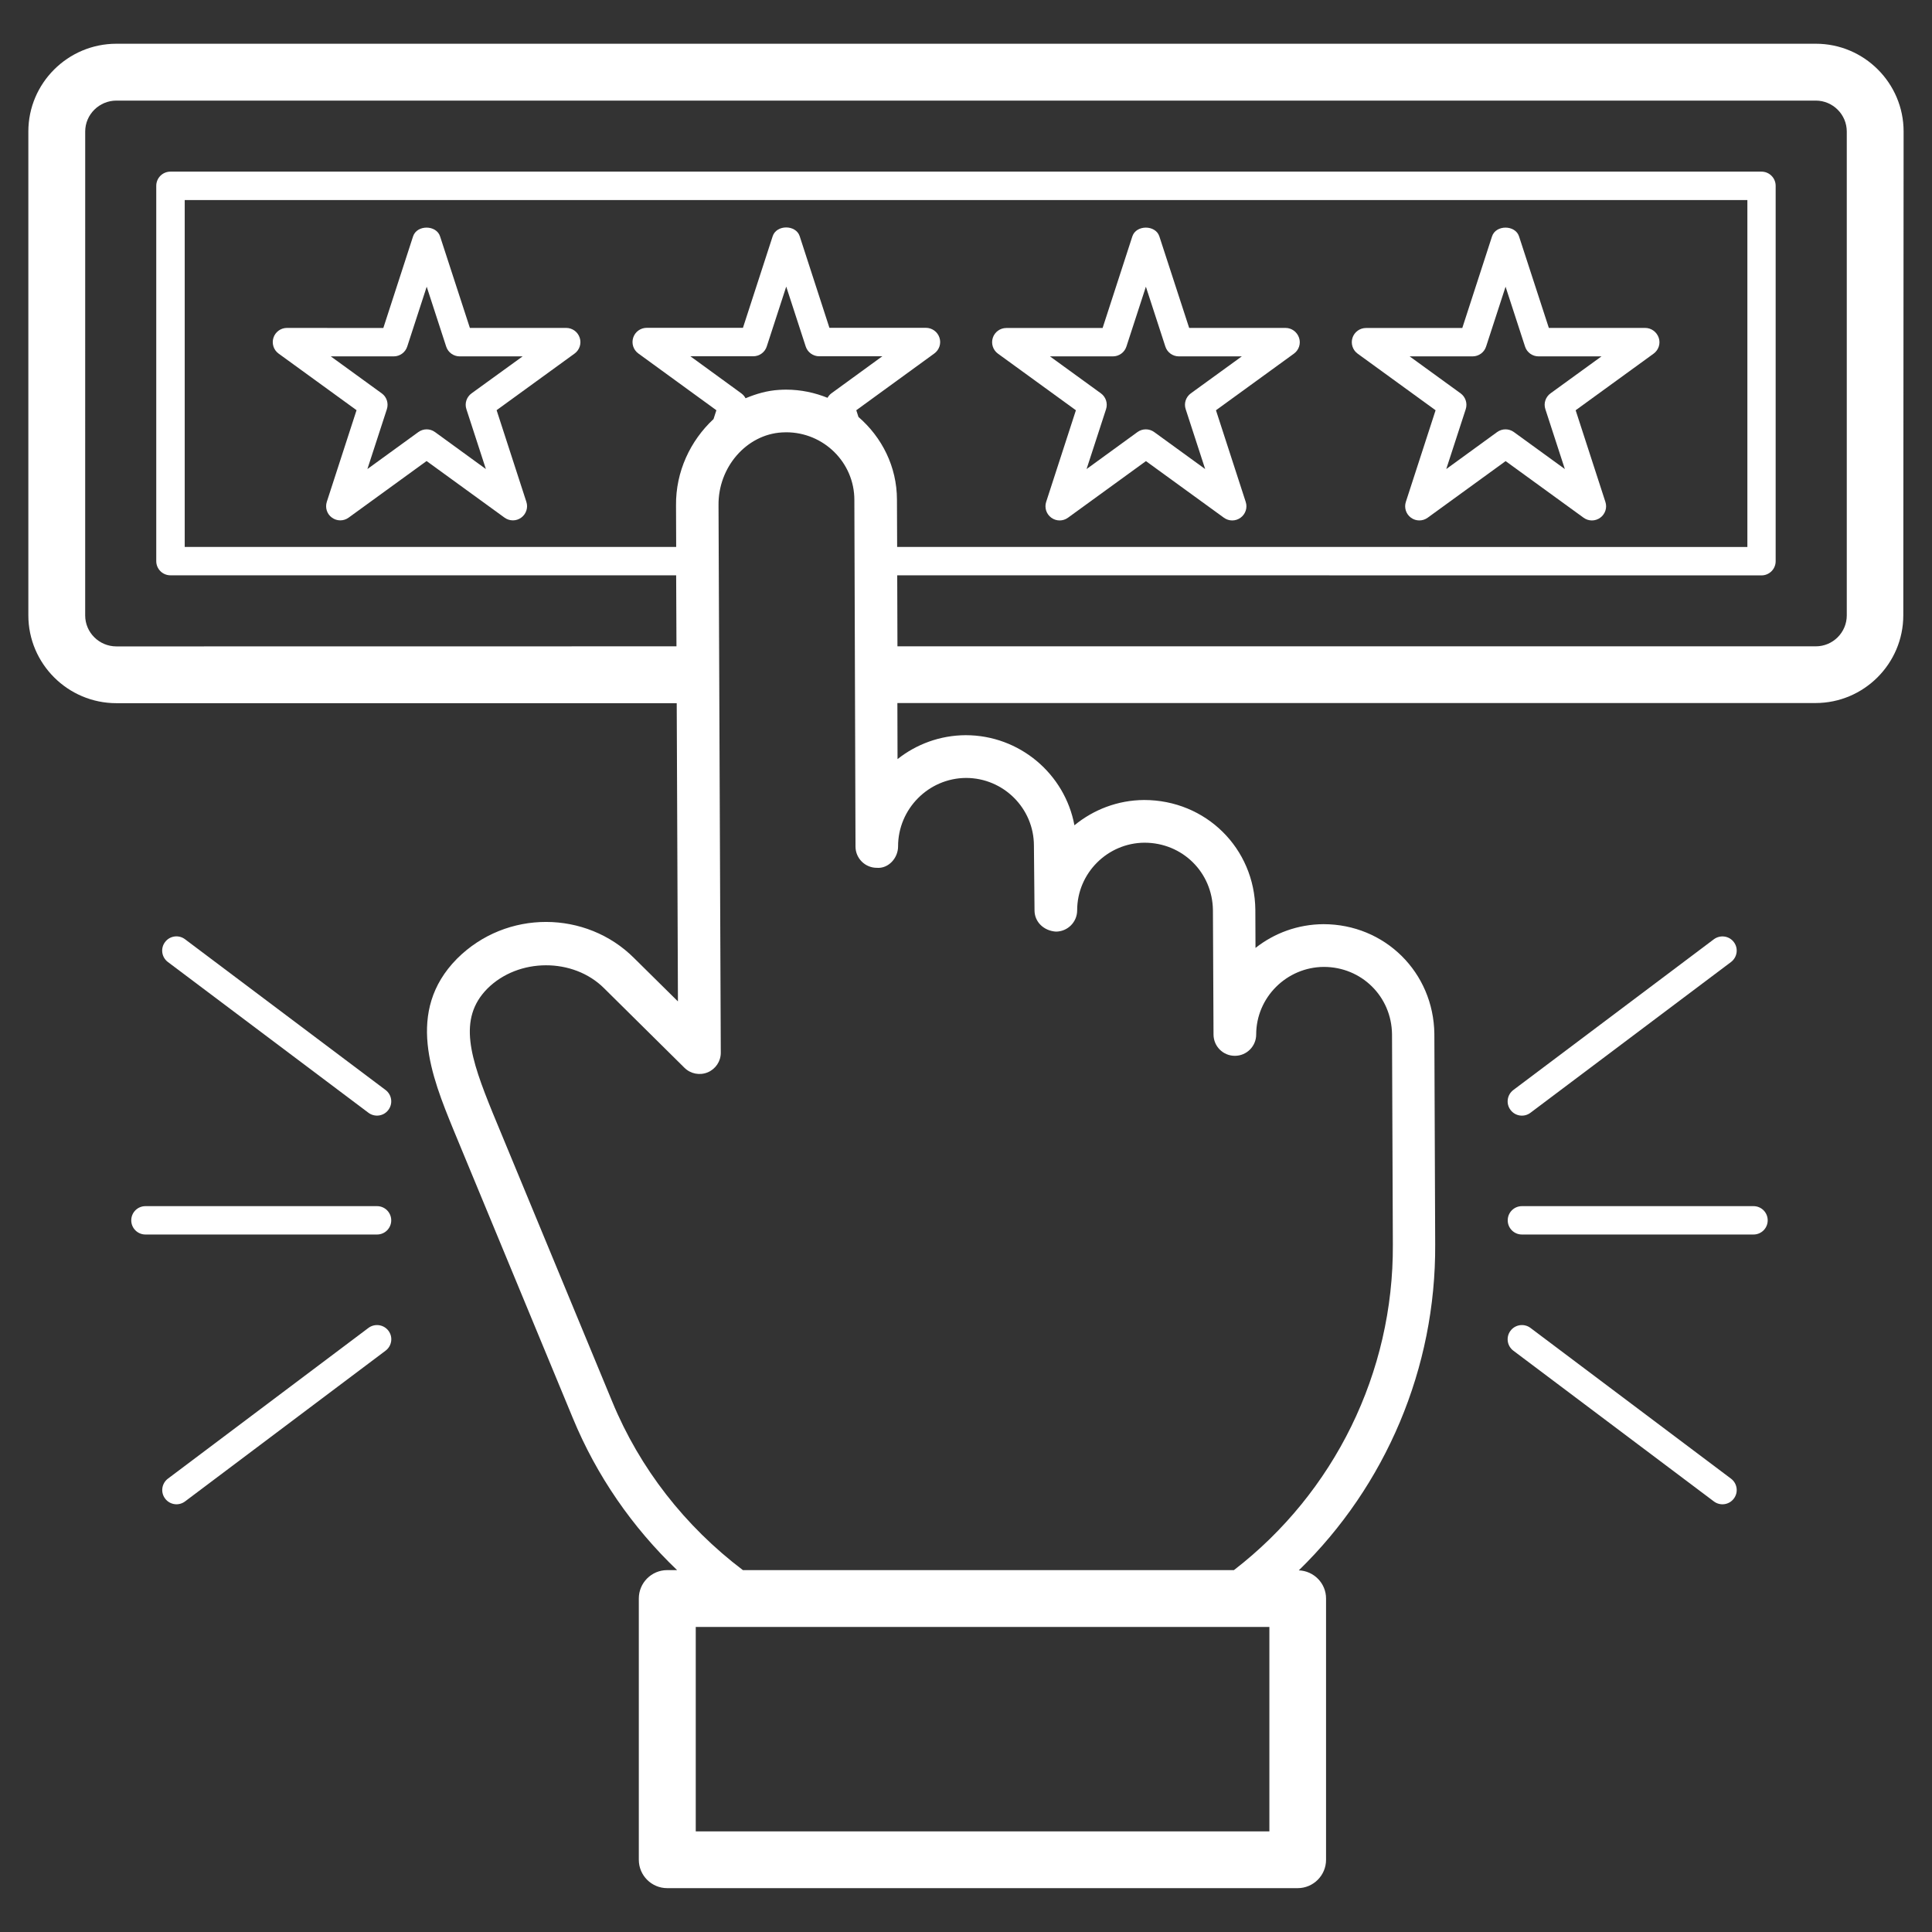 <?xml version="1.0" encoding="UTF-8"?>
<svg width="100pt" height="100pt" version="1.1" viewBox="0 0 100 100" xmlns="http://www.w3.org/2000/svg">
 <rect x="0" y="0" width="100" height="100" fill="#333333" stroke="none"/>
 <g fill="#fff">
  <path d="m6.027 36.398h29c0 0.152 0.066 15.582 0.062 15.434l-2.269-2.242c-2.469-2.469-6.602-2.531-9.168 0.035-2.684 2.719-1.301 6.106-0.191 8.828l6.191 14.953c1.227 2.973 3.07 5.641 5.394 7.863h-0.512c-0.812 0-1.469 0.66-1.469 1.469v13.523c0 0.812 0.66 1.469 1.469 1.469h32.633c0.812 0 1.469-0.66 1.469-1.469v-13.523c0-0.789-0.629-1.426-1.41-1.457 4.504-4.387 7.098-10.465 7.059-16.875l-0.043-10.891c-0.039-3.184-2.559-5.68-5.742-5.68-1.324 0.008-2.547 0.465-3.516 1.23l-0.008-1.977c-0.035-3.184-2.562-5.68-5.758-5.68-1.367 0.008-2.621 0.5-3.606 1.309-0.492-2.648-2.828-4.664-5.633-4.664-1.328 0.008-2.551 0.469-3.523 1.238l-0.008-2.902h47.523c2.504 0 4.543-2.039 4.543-4.543l0.016-25.039c0-2.504-2.039-4.543-4.543-4.543h-87.961c-2.512 0-4.559 2.039-4.559 4.543v25.043c0 2.508 2.047 4.547 4.559 4.547zm32.348-16.035-2.641-1.922h3.254c0.32 0 0.602-0.207 0.699-0.508l1.008-3.098 1.008 3.098c0.098 0.305 0.383 0.508 0.699 0.508h3.266l-2.641 1.922c-0.082 0.062-0.145 0.141-0.195 0.227-0.66-0.266-1.383-0.422-2.141-0.422-0.121 0-0.242 0.004-0.359 0.012-0.613 0.035-1.191 0.203-1.742 0.434-0.051-0.098-0.125-0.184-0.215-0.25zm8.051 5.504c0-1.715-0.781-3.238-1.992-4.285l-0.113-0.348 4.039-2.938c0.258-0.188 0.367-0.52 0.266-0.82-0.098-0.301-0.383-0.508-0.699-0.508h-4.996l-1.539-4.742c-0.195-0.605-1.203-0.605-1.398 0l-1.539 4.742h-4.981c-0.32 0-0.602 0.207-0.699 0.508-0.098 0.305 0.008 0.633 0.266 0.82l4.039 2.938-0.148 0.457c-1.195 1.113-1.961 2.715-1.941 4.473l0.008 2.144h-25.438v-17.953h80.883v17.957l-44.008-0.004zm19.277 68.926h-29.691v-10.582h29.691zm-19.219-50.984c0-1.941 1.578-3.531 3.516-3.543 1.938 0 3.516 1.57 3.516 3.508l0.031 3.352c0.004 0.609 0.496 1.055 1.109 1.094 0.609-0.004 1.098-0.496 1.098-1.102 0-1.918 1.566-3.488 3.484-3.5 1.965 0 3.519 1.535 3.543 3.492l0.031 6.441c0.004 0.609 0.496 1.098 1.102 1.098h0.004c0.609 0 1.102-0.496 1.102-1.102 0-1.918 1.574-3.488 3.5-3.5 1.957 0 3.508 1.535 3.531 3.488l0.043 10.883c0.039 6.625-3.031 12.844-8.227 16.852h-25.414c-3.004-2.277-5.336-5.266-6.758-8.707l-6.188-14.949c-1.172-2.875-1.824-4.875-0.285-6.438 1.613-1.613 4.457-1.613 6.047-0.023l4.16 4.117c0.316 0.312 0.789 0.406 1.203 0.234 0.41-0.172 0.68-0.574 0.676-1.02-0.059-14.355-0.078-18.996-0.117-28.332-0.023-1.969 1.445-3.66 3.277-3.769l0.223-0.008c1.945 0 3.531 1.566 3.531 3.5l0.059 17.941c0 0.609 0.496 1.102 1.102 1.102 0.598 0.051 1.102-0.5 1.102-1.109zm-42.074-37c0-0.883 0.727-1.602 1.617-1.602h87.957c0.883 0 1.605 0.719 1.605 1.602v25.043c0 0.883-0.719 1.602-1.602 1.602h-47.535l-0.012-3.676 44.734 0.004c0.406 0 0.734-0.328 0.734-0.734v-19.43c0-0.406-0.328-0.734-0.734-0.734h-82.352c-0.406 0-0.734 0.328-0.734 0.734v19.426c0 0.406 0.328 0.734 0.734 0.734h26.176l0.016 3.676-28.988 0.004c-0.891 0-1.617-0.719-1.617-1.605z"/>
  <path d="m29.305 16.973h-4.984l-1.543-4.738c-0.195-0.605-1.203-0.605-1.398 0l-1.539 4.742-4.988-0.004c-0.32 0-0.602 0.207-0.699 0.508s0.008 0.633 0.266 0.82l4.035 2.93-1.539 4.742c-0.098 0.305 0.008 0.637 0.266 0.82 0.258 0.188 0.605 0.188 0.863 0l4.035-2.93 4.035 2.93c0.258 0.188 0.609 0.188 0.863 0 0.258-0.188 0.367-0.52 0.266-0.82l-1.539-4.742 4.035-2.93c0.258-0.188 0.367-0.52 0.266-0.82-0.098-0.301-0.379-0.508-0.699-0.508zm-4.898 3.387c-0.258 0.188-0.367 0.52-0.266 0.82l1.008 3.098-2.633-1.914c-0.258-0.188-0.605-0.188-0.863 0l-2.637 1.914 1.008-3.098c0.098-0.305-0.008-0.637-0.266-0.82l-2.637-1.914h3.258c0.32 0 0.602-0.207 0.699-0.508l1.008-3.098 1.008 3.098c0.098 0.305 0.383 0.508 0.699 0.508h3.258z"/>
  <path d="m66.535 16.973h-4.984l-1.543-4.738c-0.195-0.605-1.203-0.605-1.398 0l-1.539 4.742h-4.984c-0.32 0-0.602 0.207-0.699 0.508-0.098 0.301 0.008 0.633 0.266 0.82l4.035 2.93-1.539 4.742c-0.098 0.301 0.008 0.633 0.266 0.82 0.258 0.188 0.605 0.188 0.863 0l4.035-2.93 4.035 2.93c0.258 0.188 0.605 0.188 0.863 0 0.258-0.188 0.367-0.52 0.266-0.82l-1.539-4.742 4.035-2.93c0.258-0.188 0.367-0.52 0.266-0.82-0.102-0.305-0.383-0.512-0.703-0.512zm-4.898 3.387c-0.258 0.188-0.367 0.52-0.266 0.82l1.008 3.098-2.637-1.914c-0.129-0.094-0.281-0.141-0.434-0.141s-0.305 0.047-0.434 0.141l-2.633 1.914 1.008-3.098c0.098-0.301-0.008-0.633-0.266-0.82l-2.637-1.914h3.258c0.32 0 0.602-0.207 0.699-0.508l1.008-3.098 1.008 3.098c0.098 0.305 0.383 0.508 0.699 0.508h3.258z"/>
  <path d="m85.152 16.973h-4.984l-1.543-4.738c-0.195-0.605-1.203-0.605-1.398 0l-1.539 4.742h-4.984c-0.32 0-0.602 0.207-0.699 0.508s0.008 0.633 0.266 0.82l4.035 2.93-1.539 4.742c-0.098 0.301 0.008 0.633 0.266 0.82s0.605 0.188 0.863 0l4.035-2.93 4.035 2.93c0.258 0.188 0.605 0.188 0.863 0s0.367-0.52 0.266-0.82l-1.539-4.742 4.035-2.93c0.258-0.188 0.367-0.52 0.266-0.82-0.102-0.305-0.387-0.512-0.703-0.512zm-4.898 3.387c-0.258 0.188-0.367 0.52-0.266 0.82l1.008 3.098-2.637-1.914c-0.129-0.094-0.281-0.141-0.434-0.141-0.152 0-0.305 0.047-0.434 0.141l-2.633 1.914 1.008-3.098c0.098-0.301-0.008-0.633-0.266-0.82l-2.637-1.914h3.258c0.32 0 0.602-0.207 0.699-0.508l1.008-3.098 1.008 3.098c0.098 0.305 0.383 0.508 0.699 0.508h3.258z"/>
  <path d="m91.496 63.164c0-0.406-0.328-0.734-0.734-0.734h-11.988c-0.406 0-0.734 0.328-0.734 0.734s0.328 0.734 0.734 0.734h11.988c0.406 0 0.734-0.328 0.734-0.734z"/>
  <path d="m79.215 57.598 10.383-7.805c0.324-0.246 0.391-0.707 0.145-1.031-0.242-0.324-0.703-0.387-1.031-0.148l-10.383 7.805c-0.324 0.246-0.391 0.707-0.145 1.031 0.246 0.328 0.707 0.391 1.031 0.148z"/>
  <path d="m78.184 68.879c-0.246 0.324-0.18 0.785 0.145 1.031l10.383 7.805c0.324 0.242 0.785 0.18 1.031-0.148 0.246-0.324 0.18-0.785-0.145-1.031l-10.383-7.805c-0.324-0.242-0.789-0.176-1.031 0.148z"/>
  <path d="m19.516 62.43h-11.988c-0.406 0-0.734 0.328-0.734 0.734s0.328 0.734 0.734 0.734h11.988c0.406 0 0.734-0.328 0.734-0.734s-0.328-0.734-0.734-0.734z"/>
  <path d="m19.074 68.73-10.383 7.805c-0.324 0.246-0.391 0.707-0.145 1.031 0.246 0.328 0.707 0.391 1.031 0.148l10.383-7.805c0.324-0.246 0.391-0.707 0.145-1.031-0.246-0.324-0.707-0.387-1.031-0.148z"/>
  <path d="m20.102 57.449c0.246-0.324 0.18-0.785-0.145-1.031l-10.383-7.805c-0.324-0.242-0.785-0.18-1.031 0.148-0.246 0.324-0.18 0.785 0.145 1.031l10.383 7.805c0.324 0.242 0.789 0.18 1.031-0.148z"/>
 </g>
</svg>
